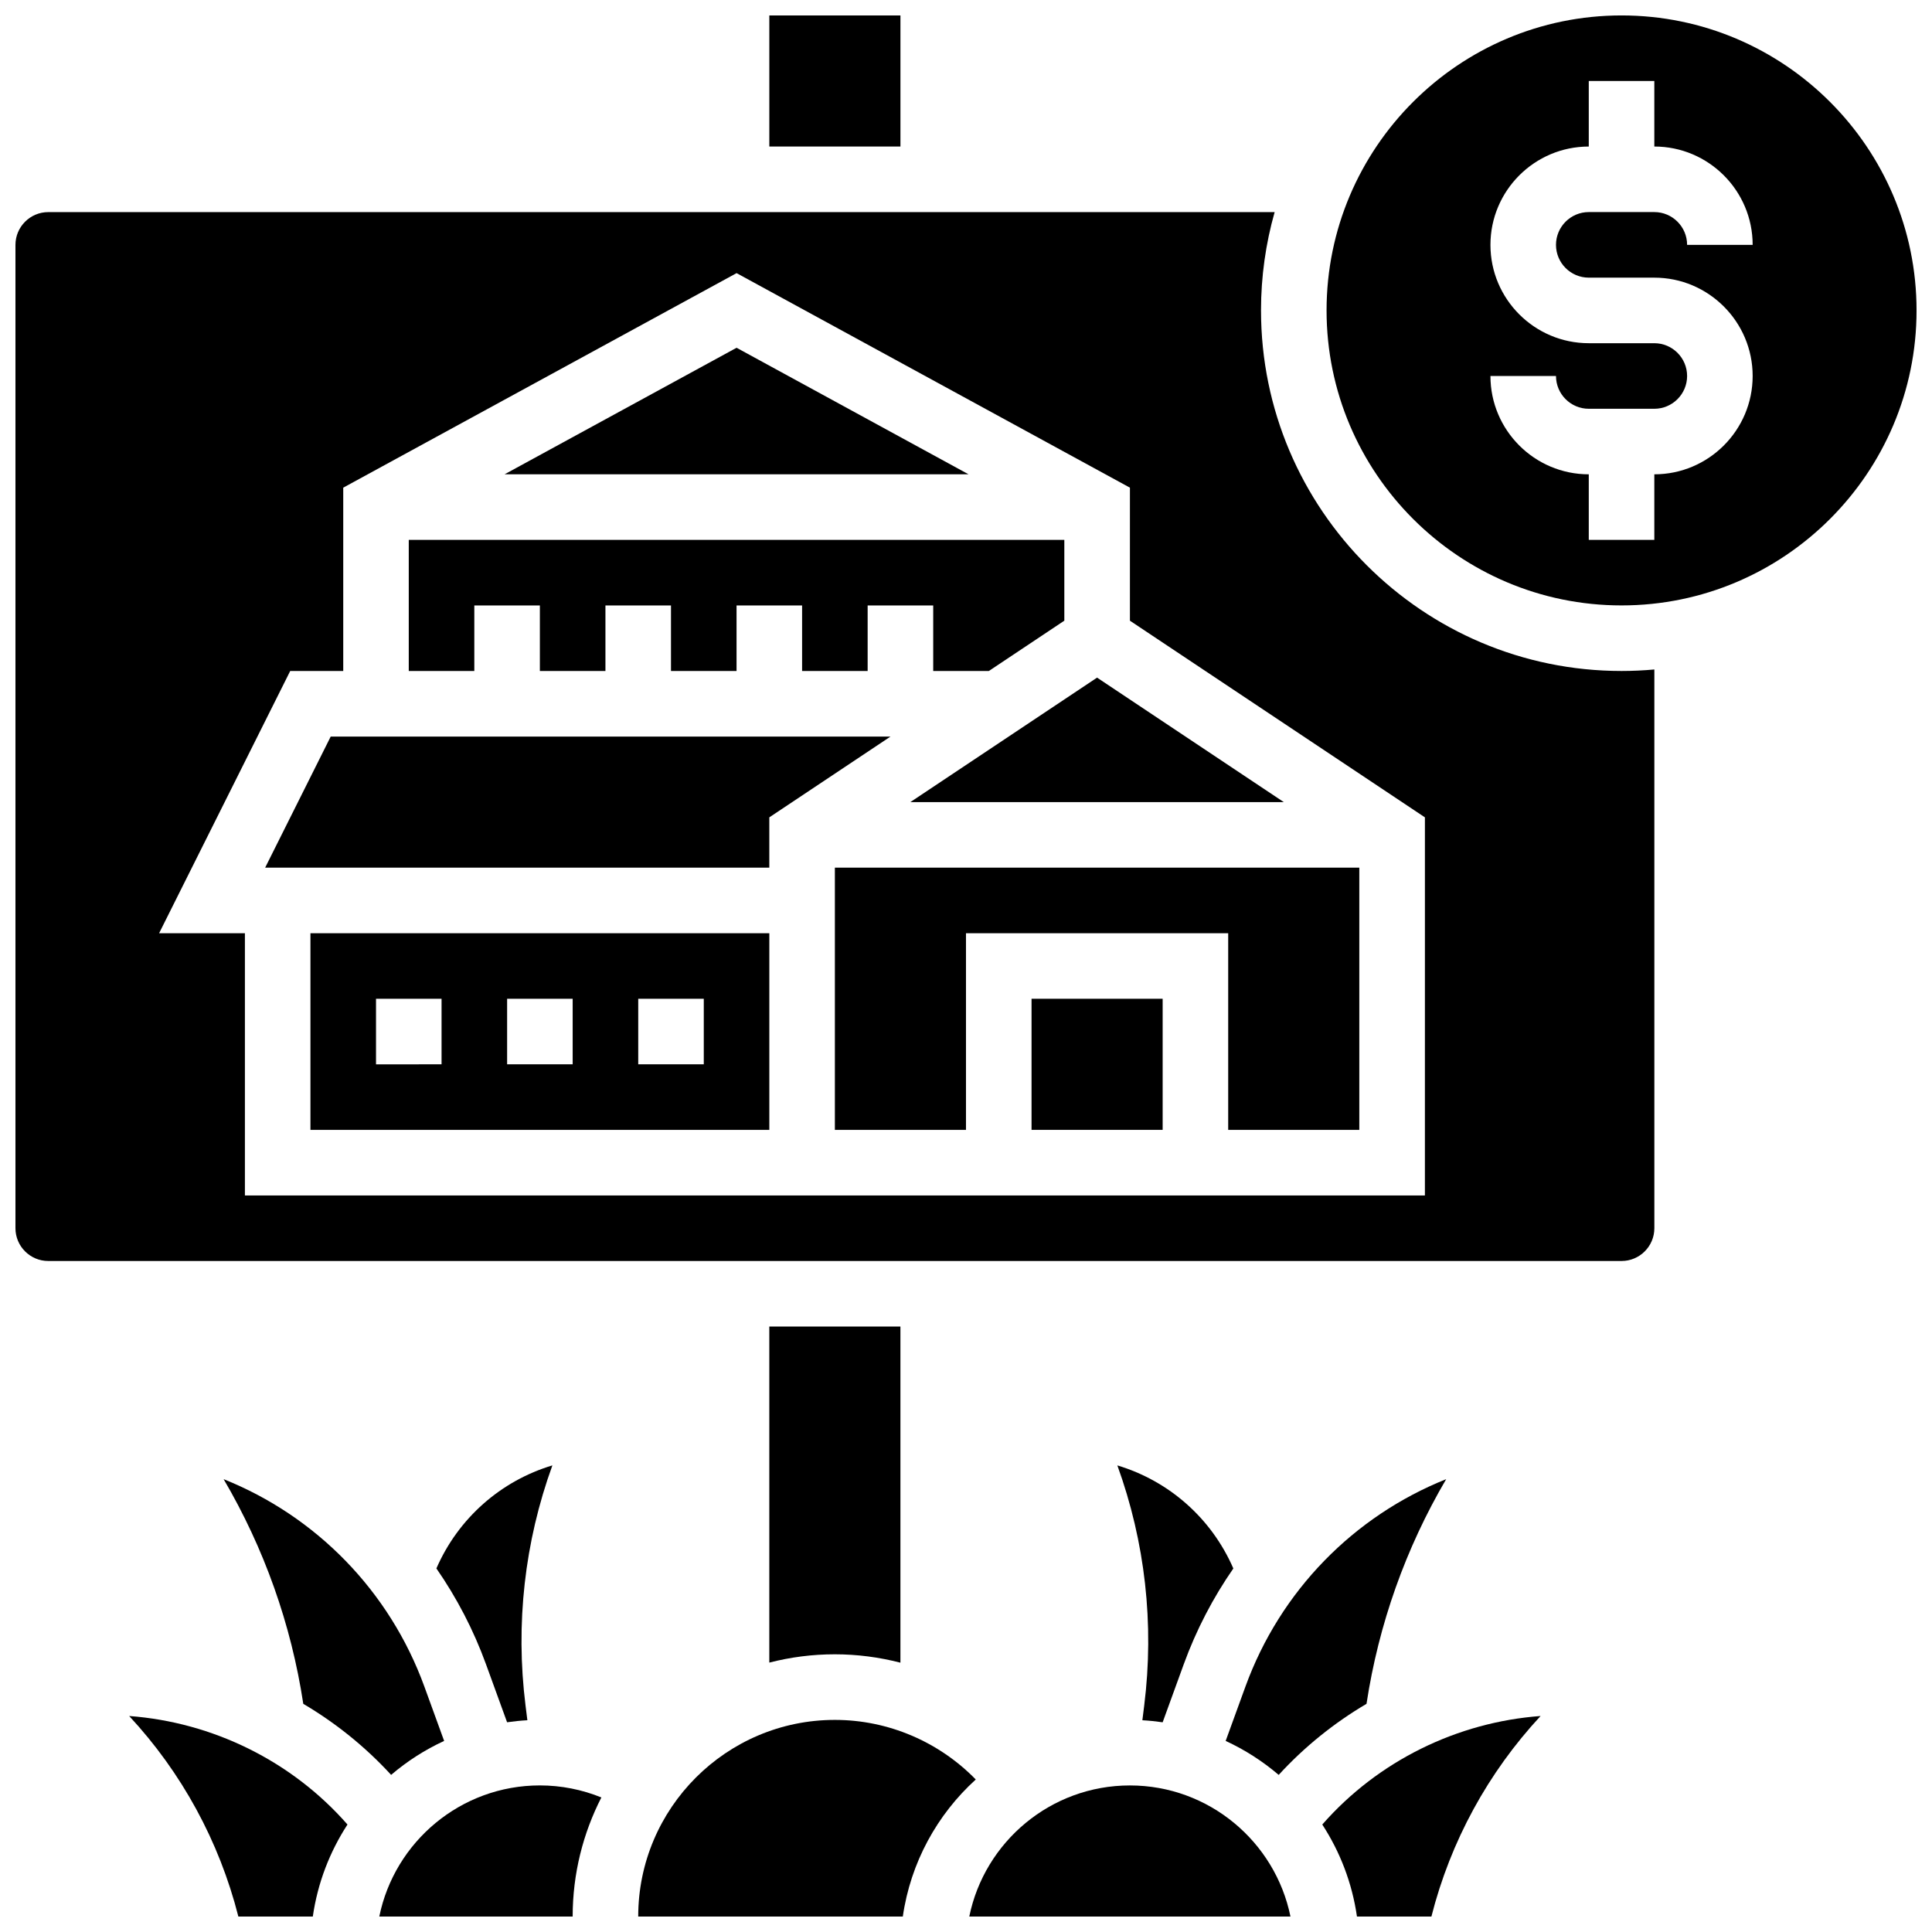 <?xml version="1.0" encoding="UTF-8"?>
<!-- Uploaded to: ICON Repo, www.iconrepo.com, Generator: ICON Repo Mixer Tools -->
<svg width="800px" height="800px" version="1.1" viewBox="144 144 512 512" xmlns="http://www.w3.org/2000/svg">
 <defs>
  <clipPath id="h">
   <path d="m400 617h86v34.902h-86z"/>
  </clipPath>
  <clipPath id="g">
   <path d="m494 598h59v53.902h-59z"/>
  </clipPath>
  <clipPath id="f">
   <path d="m347 148.09h36v34.906h-36z"/>
  </clipPath>
  <clipPath id="e">
   <path d="m178 598h59v53.902h-59z"/>
  </clipPath>
  <clipPath id="d">
   <path d="m244 617h60v34.902h-60z"/>
  </clipPath>
  <clipPath id="c">
   <path d="m313 599h90v52.902h-90z"/>
  </clipPath>
  <clipPath id="b">
   <path d="m148.09 200h434.91v279h-434.91z"/>
  </clipPath>
  <clipPath id="a">
   <path d="m495 148.09h156.9v156.91h-156.9z"/>
  </clipPath>
 </defs>
 <path d="m440.11 532.35c7.363 20.285 9.82 42.004 7.117 63.633l-0.488 3.902c1.816 0.098 3.606 0.281 5.375 0.539l5.586-15.367c3.32-9.133 7.769-17.641 13.148-25.398-5.793-13.34-17.121-23.234-30.738-27.309z"/>
 <g clip-path="url(#h)">
  <path d="m443.43 617.16c-20.973 0-38.523 14.945-42.559 34.746h85.117c-4.035-19.801-21.582-34.746-42.559-34.746z"/>
 </g>
 <path d="m382.62 584.63v-89.086h-34.746v89.062c5.555-1.434 11.375-2.199 17.371-2.199 5.93 0.004 11.758 0.77 17.375 2.223z"/>
 <path d="m506.14 595.53c3.203-21.074 10.387-41.266 21.117-59.539-24.449 9.781-43.965 29.559-53.215 55l-5.227 14.371c5.102 2.356 9.824 5.394 14.051 9.004 6.84-7.465 14.707-13.781 23.273-18.836z"/>
 <g clip-path="url(#g)">
  <path d="m494.42 627.52c4.699 7.223 7.91 15.492 9.188 24.383h19.73c5.066-19.961 15.043-38.195 28.938-53.145-22.047 1.629-43.047 11.852-57.855 28.762z"/>
 </g>
 <path d="m339.2 236.16-61.488 33.539h122.97z"/>
 <g clip-path="url(#f)">
  <path d="m347.88 148.09h34.746v34.746h-34.746z"/>
 </g>
 <path d="m269.7 304.45h17.371v17.371h17.375v-17.371h17.371v17.371h17.375v-17.371h17.371v17.371h17.371v-17.371h17.375v17.371h14.742l20.004-13.332v-21.414h-173.73v34.746h17.371z"/>
 <g clip-path="url(#e)">
  <path d="m178.23 598.76c13.898 14.949 23.871 33.184 28.938 53.145h19.73c1.277-8.895 4.488-17.164 9.188-24.387-14.805-16.902-35.809-27.125-57.855-28.758z"/>
 </g>
 <path d="m203.26 535.99c10.727 18.273 17.914 38.465 21.113 59.539 8.562 5.059 16.434 11.371 23.277 18.832 4.227-3.609 8.945-6.648 14.051-9l-5.227-14.371c-9.254-25.445-28.77-45.219-53.215-55z"/>
 <g clip-path="url(#d)">
  <path d="m244.52 651.9h51.242c0-11.359 2.758-22.082 7.609-31.559-5.141-2.082-10.656-3.188-16.297-3.188-20.973 0-38.523 14.945-42.555 34.746z"/>
 </g>
 <g clip-path="url(#c)">
  <path d="m365.25 599.79c-28.738 0-52.117 23.379-52.117 52.117h70.121c2.059-14.312 9.105-27.035 19.336-36.324-9.742-9.992-23.188-15.793-37.34-15.793z"/>
 </g>
 <path d="m259.65 559.65c5.379 7.758 9.828 16.266 13.148 25.402l5.586 15.367c1.77-0.254 3.562-0.438 5.375-0.539l-0.488-3.902c-2.703-21.629-0.246-43.344 7.117-63.633-13.613 4.078-24.938 13.973-30.738 27.305z"/>
 <path d="m365.25 443.43h34.746v-52.117h69.488v52.117h34.746v-69.492h-138.98z"/>
 <path d="m417.37 408.68h34.746v34.746h-34.746z"/>
 <path d="m385.25 356.57h98.98l-49.492-32.992z"/>
 <g clip-path="url(#b)">
  <path d="m478.18 226.27c0-9.031 1.262-17.773 3.613-26.059h-325.01c-4.789 0-8.688 3.898-8.688 8.688v260.59c0 4.789 3.898 8.688 8.688 8.688h416.95c4.789 0 8.688-3.898 8.688-8.688v-148.07c-2.863 0.258-5.758 0.398-8.688 0.398-52.688 0-95.551-42.863-95.551-95.551zm43.434 234.54h-312.71v-69.492h-22.742l34.746-69.492h14.055v-48.59l104.24-56.855 104.24 56.855v35.254l78.176 52.117z"/>
 </g>
 <path d="m231.64 339.2-17.375 34.742h133.61v-13.332l32.117-21.41z"/>
 <path d="m226.27 443.43h121.61v-52.117h-121.61zm86.867-34.746h17.371v17.371h-17.371zm-34.746 0h17.371v17.371h-17.371zm-34.746 0h17.371v17.371l-17.371 0.004z"/>
 <g clip-path="url(#a)">
  <path d="m573.73 148.09c-43.105 0-78.176 35.07-78.176 78.176s35.07 78.176 78.176 78.176c43.105 0 78.176-35.07 78.176-78.176s-35.07-78.176-78.176-78.176zm-8.688 69.492h17.371c14.367 0 26.059 11.691 26.059 26.059 0 14.367-11.691 26.059-26.059 26.059v17.371h-17.371v-17.371c-14.367 0-26.059-11.691-26.059-26.059h17.371c0 4.789 3.898 8.688 8.688 8.688h17.371c4.789 0 8.688-3.898 8.688-8.688 0-4.789-3.898-8.688-8.688-8.688h-17.371c-14.367 0-26.059-11.691-26.059-26.059 0-14.367 11.691-26.059 26.059-26.059v-17.375h17.371v17.371c14.367 0 26.059 11.691 26.059 26.059h-17.371c0-4.789-3.898-8.688-8.688-8.688h-17.371c-4.789 0-8.688 3.898-8.688 8.688 0 4.793 3.898 8.691 8.688 8.691z"/>
 </g>
</svg>